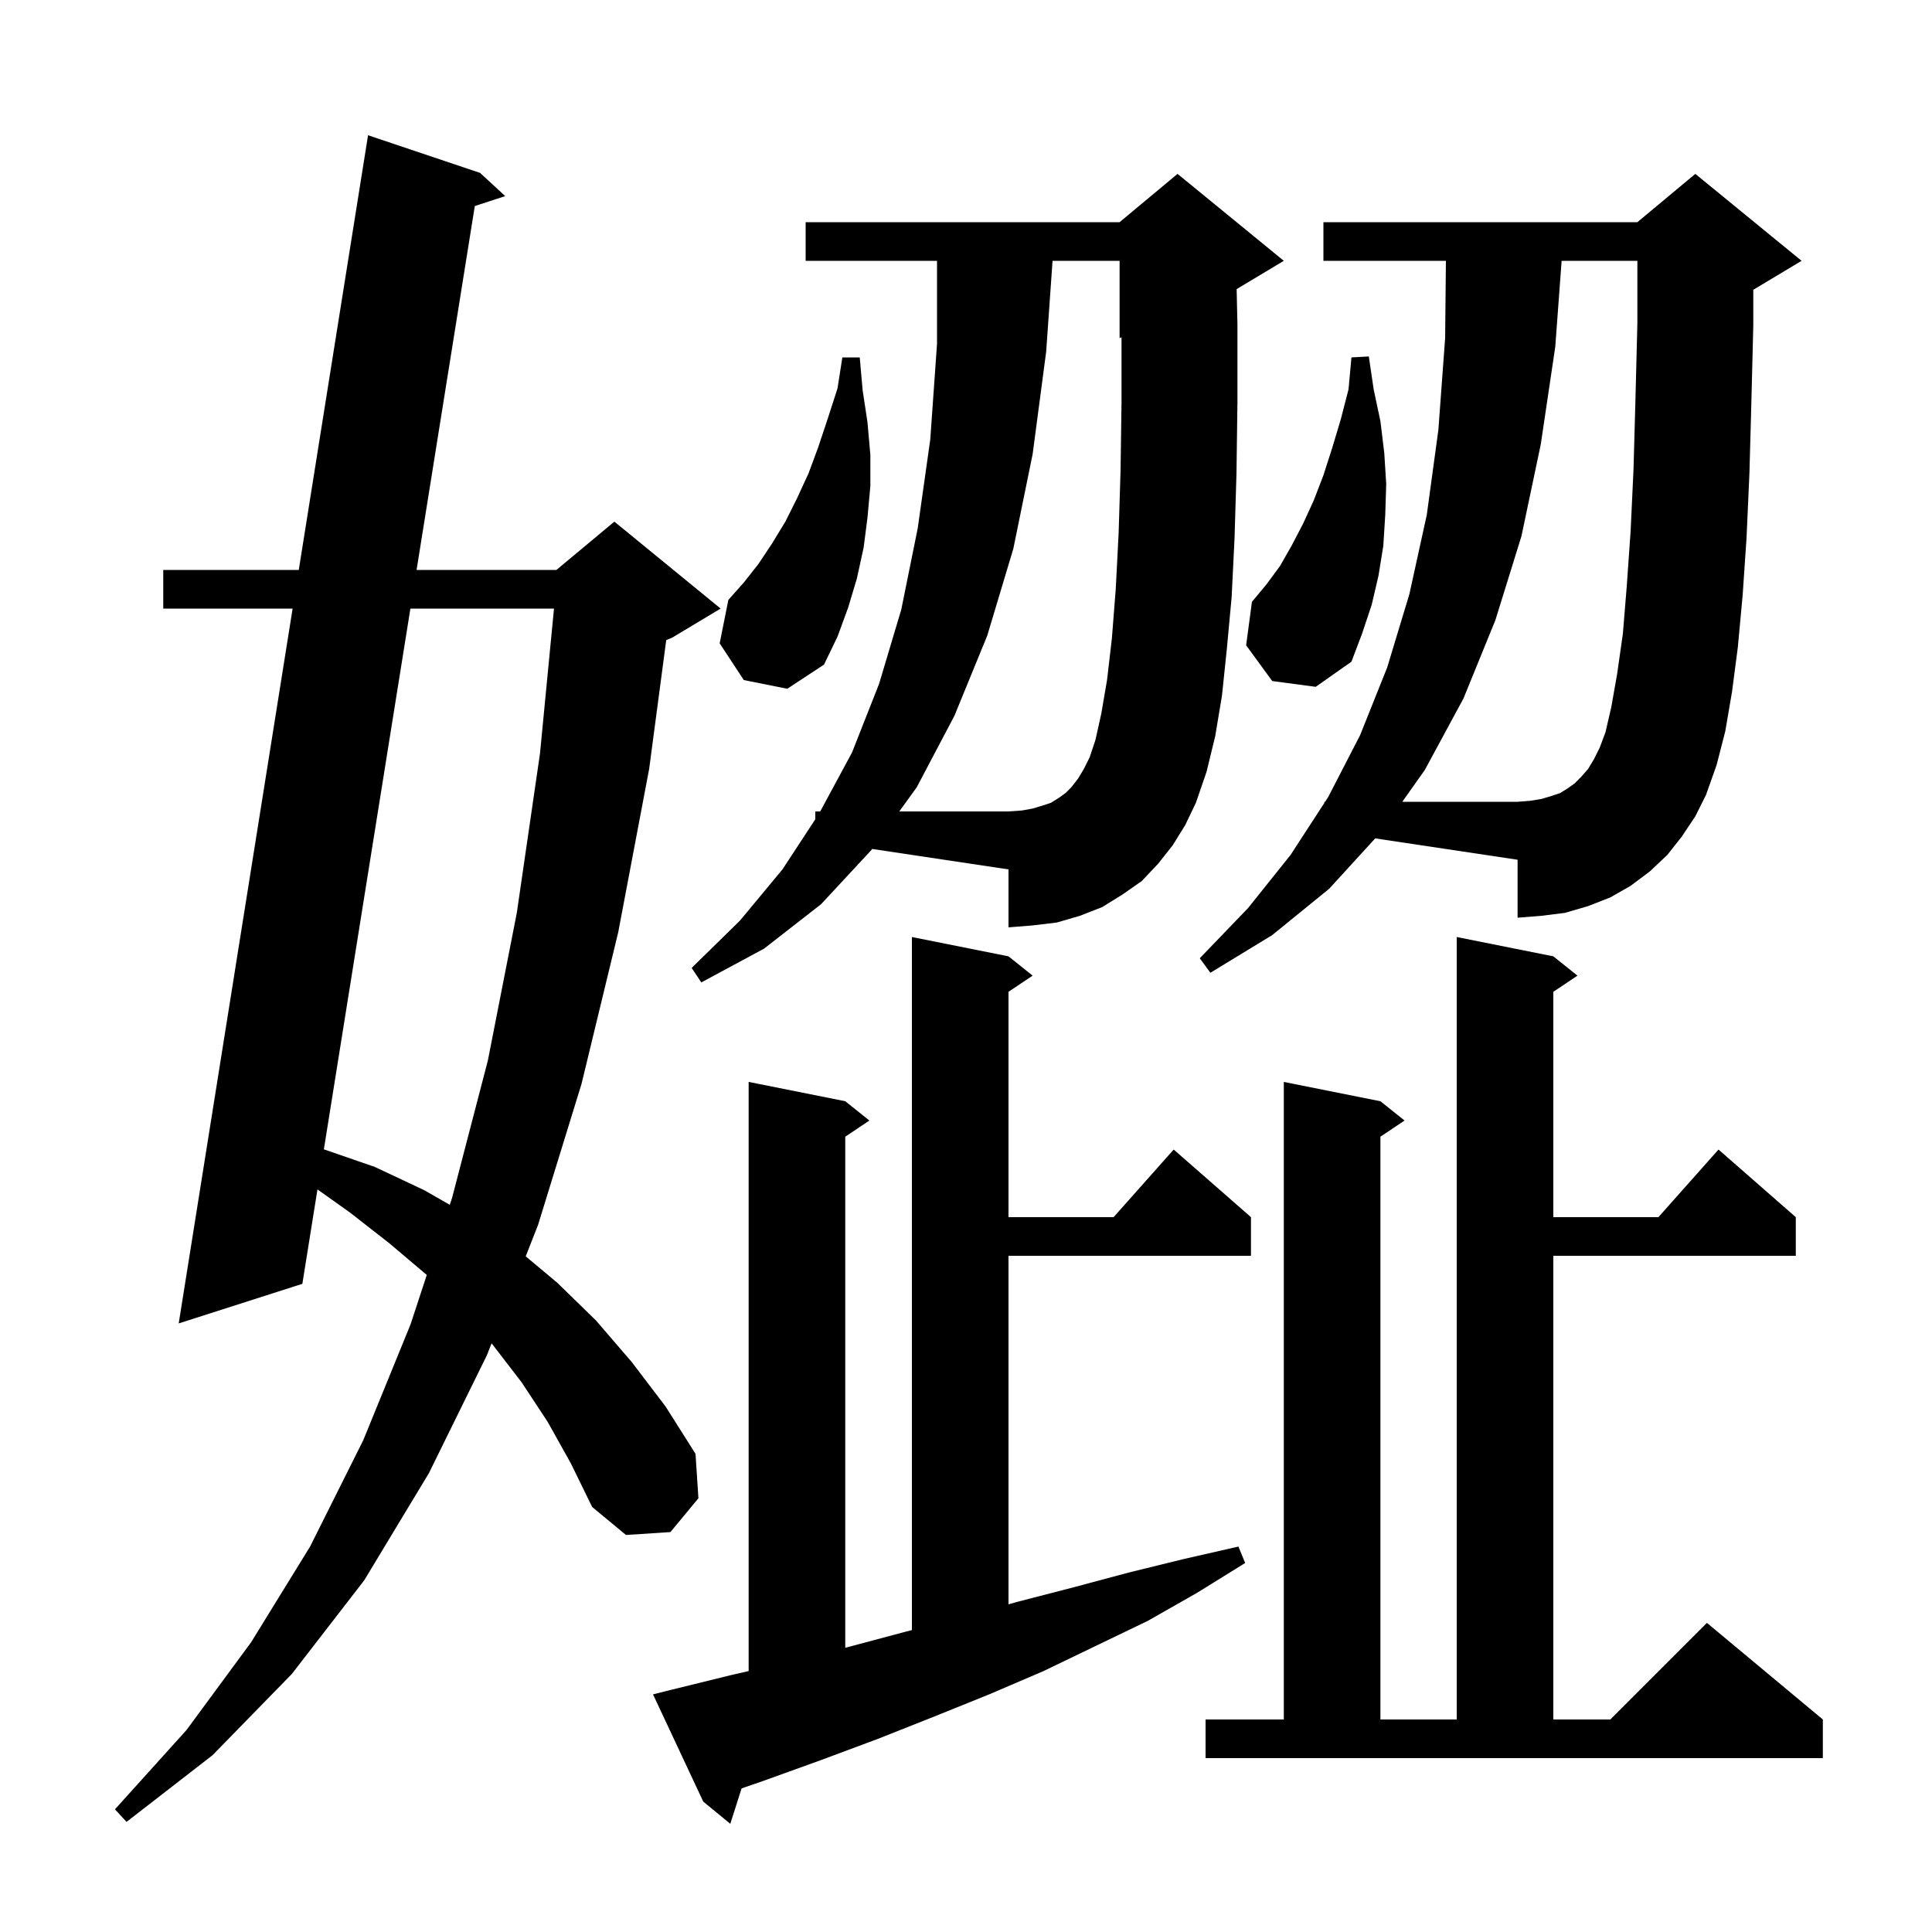 <svg xmlns="http://www.w3.org/2000/svg" xmlns:xlink="http://www.w3.org/1999/xlink" version="1.1" baseProfile="full" viewBox="0 0 200 200" width="200" height="200"><g fill="currentColor"><path d="M 69.6 174.9 L 75.7 173.4 L 77.5 172.987 L 77.5 112.0 L 87.5 114.0 L 90.0 116.0 L 87.5 117.667 L 87.5 170.575 L 87.8 170.5 L 93.8 168.9 L 94.4 168.745 L 94.4 97.0 L 104.4 99.0 L 106.9 101.0 L 104.4 102.667 L 104.4 126.0 L 115.278 126.0 L 121.5 119.0 L 129.5 126.0 L 129.5 130.0 L 104.4 130.0 L 104.4 166.076 L 105.4 165.8 L 111.2 164.3 L 116.8 162.8 L 122.5 161.4 L 128.2 160.1 L 128.9 161.8 L 123.9 164.9 L 118.8 167.8 L 108.0 173.0 L 102.4 175.4 L 96.7 177.7 L 90.9 180.0 L 85.0 182.2 L 78.9 184.4 L 76.769 185.134 L 75.6 188.8 L 72.8 186.5 L 67.6 175.4 Z M 56.7 147.2 L 54.0 143.1 L 51.0 139.2 L 50.883 139.069 L 50.4 140.3 L 44.4 152.5 L 37.7 163.6 L 30.2 173.3 L 22.0 181.7 L 13.1 188.6 L 11.9 187.3 L 19.3 179.1 L 26.0 170.0 L 32.1 160.1 L 37.6 149.1 L 42.5 137.1 L 44.18 131.983 L 40.3 128.7 L 36.2 125.5 L 32.864 123.127 L 31.3 132.9 L 18.5 137.0 L 30.292 63.0 L 16.9 63.0 L 16.9 59.0 L 30.929 59.0 L 38.1 14.0 L 49.7 17.9 L 52.3 20.3 L 49.151 21.329 L 43.124 59.0 L 57.6 59.0 L 63.6 54.0 L 74.6 63.0 L 69.6 66.0 L 68.968 66.263 L 67.2 79.6 L 64.0 96.5 L 60.2 112.2 L 55.7 126.8 L 54.422 130.056 L 57.7 132.8 L 61.7 136.7 L 65.4 141.0 L 68.9 145.6 L 72.0 150.5 L 72.3 155.1 L 69.4 158.6 L 64.8 158.9 L 61.3 156.0 L 59.1 151.5 Z M 124.8 178.0 L 132.9 178.0 L 132.9 112.0 L 142.9 114.0 L 145.4 116.0 L 142.9 117.667 L 142.9 178.0 L 150.8 178.0 L 150.8 97.0 L 160.8 99.0 L 163.3 101.0 L 160.8 102.667 L 160.8 126.0 L 171.678 126.0 L 177.9 119.0 L 185.9 126.0 L 185.9 130.0 L 160.8 130.0 L 160.8 178.0 L 166.7 178.0 L 176.7 168.0 L 188.7 178.0 L 188.7 182.0 L 124.8 182.0 Z M 42.484 63.0 L 33.527 118.979 L 38.8 120.8 L 43.9 123.2 L 46.563 124.722 L 46.8 124.0 L 50.5 109.8 L 53.5 94.5 L 55.9 78.0 L 57.349 63.0 Z M 90.2 88.0 L 85.0 93.6 L 79.1 98.2 L 72.6 101.7 L 71.6 100.2 L 76.6 95.3 L 81.0 90.0 L 84.4 84.811 L 84.4 84.0 L 84.908 84.0 L 88.2 77.9 L 91.0 70.8 L 93.3 63.1 L 95.0 54.7 L 96.3 45.5 L 97.0 35.6 L 97.0 27.0 L 83.4 27.0 L 83.4 23.0 L 115.9 23.0 L 121.9 18.0 L 132.9 27.0 L 128.017 29.93 L 128.1 33.6 L 128.1 41.6 L 128.0 49.0 L 127.8 55.7 L 127.5 61.8 L 127.0 67.2 L 126.5 72.0 L 125.8 76.2 L 124.9 79.9 L 123.8 83.1 L 122.7 85.4 L 121.4 87.5 L 119.9 89.4 L 118.2 91.2 L 116.2 92.6 L 114.1 93.9 L 111.8 94.8 L 109.4 95.5 L 106.9 95.8 L 104.4 96.0 L 104.4 90.0 L 90.285 87.883 Z M 137.6 92.0 L 131.7 96.8 L 125.3 100.7 L 124.2 99.2 L 129.2 94.0 L 133.6 88.5 L 137.1 83.115 L 137.1 83.0 L 137.175 83.0 L 137.5 82.5 L 140.8 76.1 L 143.6 69.1 L 145.9 61.5 L 147.7 53.3 L 148.9 44.5 L 149.6 35.0 L 149.68 27.0 L 137.0 27.0 L 137.0 23.0 L 169.5 23.0 L 175.5 18.0 L 186.5 27.0 L 181.5 30.0 L 181.5 33.7 L 181.3 41.7 L 181.1 49.0 L 180.8 55.7 L 180.4 61.6 L 179.9 67.0 L 179.3 71.6 L 178.6 75.7 L 177.7 79.2 L 176.6 82.3 L 175.5 84.5 L 174.1 86.6 L 172.6 88.5 L 170.8 90.2 L 168.8 91.7 L 166.7 92.9 L 164.4 93.8 L 162.0 94.5 L 159.6 94.8 L 157.1 95.0 L 157.1 89.0 L 142.362 86.789 Z M 77.0 70.4 L 74.5 66.6 L 75.4 62.1 L 77.0 60.3 L 78.5 58.4 L 79.9 56.3 L 81.3 54.0 L 82.5 51.6 L 83.7 49.0 L 84.7 46.3 L 85.7 43.3 L 86.7 40.2 L 87.2 37.0 L 89.0 37.0 L 89.3 40.4 L 89.8 43.7 L 90.1 47.1 L 90.1 50.3 L 89.8 53.6 L 89.4 56.7 L 88.7 59.9 L 87.8 62.9 L 86.7 65.9 L 85.3 68.8 L 81.5 71.3 Z M 131.7 70.5 L 129.0 66.8 L 129.6 62.3 L 131.1 60.5 L 132.5 58.6 L 133.7 56.5 L 134.9 54.2 L 136.0 51.8 L 137.0 49.2 L 137.9 46.4 L 138.8 43.4 L 139.6 40.3 L 139.9 37.0 L 141.7 36.9 L 142.2 40.3 L 142.9 43.6 L 143.3 46.9 L 143.5 50.1 L 143.4 53.3 L 143.2 56.5 L 142.7 59.6 L 142.0 62.6 L 141.0 65.6 L 139.9 68.5 L 136.2 71.1 Z M 114.0 73.9 L 114.6 70.4 L 115.1 66.1 L 115.5 61.0 L 115.8 55.2 L 116.0 48.7 L 116.1 41.6 L 116.1 34.917 L 115.9 35.0 L 115.9 27.0 L 108.96 27.0 L 108.3 36.4 L 106.9 47.0 L 104.9 56.8 L 102.2 65.8 L 98.8 74.1 L 94.9 81.5 L 93.092 84.0 L 104.4 84.0 L 105.8 83.9 L 106.9 83.7 L 107.9 83.4 L 108.8 83.1 L 109.6 82.6 L 110.3 82.1 L 110.9 81.5 L 111.6 80.6 L 112.2 79.6 L 112.8 78.4 L 113.4 76.6 Z M 166.8 73.2 L 167.4 69.8 L 168.0 65.6 L 168.4 60.7 L 168.8 55.0 L 169.1 48.6 L 169.3 41.4 L 169.5 33.5 L 169.5 27.0 L 161.659 27.0 L 161.0 35.9 L 159.5 46.0 L 157.5 55.5 L 154.8 64.2 L 151.5 72.3 L 147.5 79.7 L 145.165 83.0 L 157.1 83.0 L 158.4 82.9 L 159.6 82.7 L 160.6 82.4 L 161.5 82.1 L 162.3 81.6 L 163.0 81.1 L 163.7 80.4 L 164.4 79.6 L 165.0 78.6 L 165.6 77.4 L 166.2 75.8 Z "/></g></svg>